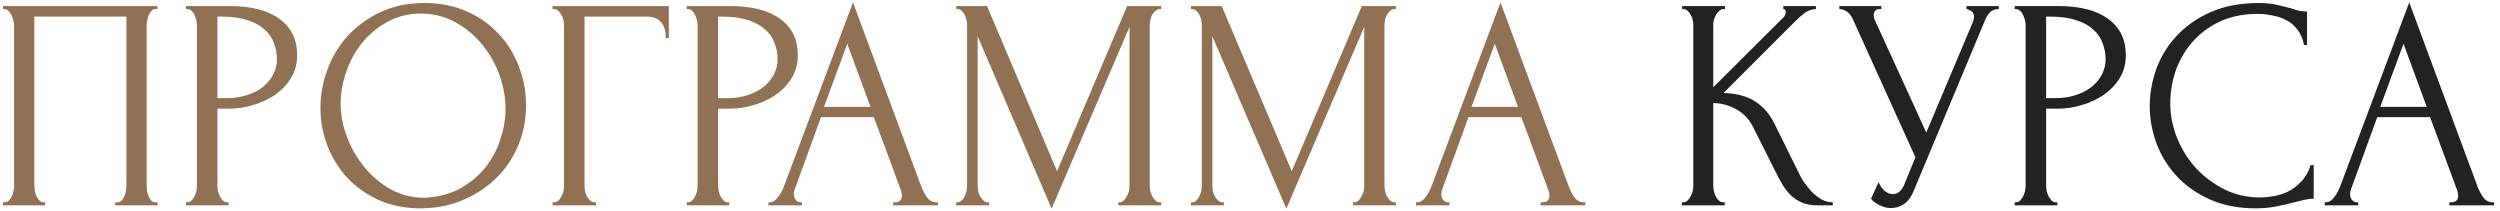 <?xml version="1.0" encoding="UTF-8"?> <svg xmlns="http://www.w3.org/2000/svg" width="414" height="35" viewBox="0 0 414 35" fill="none"> <path d="M0.486 33.5H0.736C1.003 33.5 1.236 33.417 1.436 33.25C1.636 33.05 1.803 32.817 1.936 32.55C2.07 32.25 2.17 31.95 2.236 31.65C2.303 31.317 2.336 31.017 2.336 30.75V4.1C2.336 3.867 2.286 3.6 2.186 3.3C2.12 3 2.02 2.717 1.886 2.45C1.753 2.183 1.586 1.967 1.386 1.8C1.186 1.6 0.97 1.5 0.736 1.5H0.486V1H26.086V1.5H25.686C25.453 1.5 25.253 1.6 25.086 1.8C24.92 1.967 24.77 2.2 24.636 2.5C24.536 2.767 24.453 3.05 24.386 3.35C24.32 3.65 24.286 3.9 24.286 4.1V30.75C24.286 31.017 24.303 31.3 24.336 31.6C24.403 31.9 24.486 32.2 24.586 32.5C24.72 32.767 24.87 33 25.036 33.2C25.236 33.4 25.453 33.5 25.686 33.5H26.086V34H19.086V33.5H19.536C19.77 33.5 19.97 33.4 20.136 33.2C20.336 33 20.486 32.767 20.586 32.5C20.72 32.233 20.803 31.95 20.836 31.65C20.903 31.317 20.936 31.017 20.936 30.75V2.75H5.686V30.75C5.686 31.017 5.72 31.317 5.786 31.65C5.853 31.95 5.936 32.233 6.036 32.5C6.17 32.767 6.336 33 6.536 33.2C6.736 33.4 6.97 33.5 7.236 33.5H7.486V34H0.486V33.5ZM30.807 1H37.907C41.607 1 44.407 1.717 46.307 3.15C48.241 4.55 49.207 6.55 49.207 9.15C49.207 10.55 48.874 11.8 48.207 12.9C47.541 14 46.657 14.933 45.557 15.7C44.491 16.433 43.274 17 41.907 17.4C40.574 17.8 39.241 18 37.907 18H36.007V30.75C36.007 31.017 36.041 31.317 36.107 31.65C36.174 31.95 36.274 32.233 36.407 32.5C36.574 32.767 36.741 33 36.907 33.2C37.107 33.4 37.341 33.5 37.607 33.5H37.857V34H30.807V33.5H31.057C31.291 33.5 31.507 33.4 31.707 33.2C31.907 33 32.074 32.767 32.207 32.5C32.341 32.233 32.441 31.95 32.507 31.65C32.574 31.317 32.607 31.017 32.607 30.75V4.1C32.607 3.633 32.474 3.1 32.207 2.5C31.941 1.9 31.557 1.567 31.057 1.5H30.807V1ZM36.007 2.75V16.25H37.507C38.841 16.25 40.024 16.067 41.057 15.7C42.124 15.333 43.007 14.85 43.707 14.25C44.407 13.65 44.941 12.967 45.307 12.2C45.674 11.433 45.857 10.65 45.857 9.85C45.857 8.883 45.691 7.983 45.357 7.15C45.057 6.283 44.541 5.533 43.807 4.9C43.107 4.233 42.174 3.717 41.007 3.35C39.841 2.95 38.407 2.75 36.707 2.75H36.007ZM70.315 0.5C72.915 0.5 75.248 0.967 77.315 1.9C79.382 2.8 81.132 4.033 82.565 5.6C84.031 7.133 85.148 8.933 85.915 11C86.715 13.033 87.115 15.167 87.115 17.4C87.115 19.9 86.648 22.2 85.715 24.3C84.815 26.4 83.565 28.2 81.965 29.7C80.365 31.2 78.498 32.383 76.365 33.25C74.265 34.083 72.015 34.5 69.615 34.5C67.048 34.5 64.731 34.033 62.665 33.1C60.632 32.167 58.898 30.933 57.465 29.4C56.065 27.867 54.981 26.1 54.215 24.1C53.448 22.1 53.065 20.017 53.065 17.85C53.065 15.717 53.448 13.617 54.215 11.55C54.981 9.45 56.098 7.583 57.565 5.95C59.065 4.317 60.882 3 63.015 2C65.148 1 67.582 0.5 70.315 0.5ZM70.265 32.75C72.498 32.65 74.448 32.15 76.115 31.25C77.815 30.317 79.231 29.15 80.365 27.75C81.498 26.317 82.332 24.75 82.865 23.05C83.431 21.35 83.715 19.667 83.715 18C83.715 16.167 83.382 14.317 82.715 12.45C82.048 10.583 81.098 8.9 79.865 7.4C78.632 5.867 77.148 4.633 75.415 3.7C73.715 2.733 71.798 2.25 69.665 2.25C67.598 2.25 65.748 2.717 64.115 3.65C62.481 4.55 61.081 5.717 59.915 7.15C58.782 8.583 57.915 10.183 57.315 11.95C56.715 13.717 56.415 15.45 56.415 17.15C56.415 18.983 56.765 20.833 57.465 22.7C58.165 24.533 59.132 26.2 60.365 27.7C61.598 29.2 63.048 30.417 64.715 31.35C66.415 32.283 68.265 32.75 70.265 32.75ZM98.452 33.5H98.702V34H91.502V33.5H91.752C92.019 33.5 92.252 33.417 92.452 33.25C92.652 33.05 92.819 32.817 92.952 32.55C93.119 32.283 93.235 32 93.302 31.7C93.369 31.4 93.402 31.117 93.402 30.85V4.1C93.402 3.867 93.369 3.6 93.302 3.3C93.235 3 93.119 2.717 92.952 2.45C92.819 2.183 92.652 1.967 92.452 1.8C92.252 1.6 92.019 1.5 91.752 1.5H91.502V1H110.752V6.3H110.252C110.252 5.1 109.985 4.217 109.452 3.65C108.952 3.05 108.152 2.75 107.052 2.75H96.802V30.85C96.802 31.117 96.835 31.4 96.902 31.7C96.969 32 97.069 32.283 97.202 32.55C97.369 32.817 97.552 33.05 97.752 33.25C97.952 33.417 98.185 33.5 98.452 33.5ZM113.718 1H120.818C124.518 1 127.318 1.717 129.218 3.15C131.151 4.55 132.118 6.55 132.118 9.15C132.118 10.55 131.784 11.8 131.118 12.9C130.451 14 129.568 14.933 128.468 15.7C127.401 16.433 126.184 17 124.818 17.4C123.484 17.8 122.151 18 120.818 18H118.918V30.75C118.918 31.017 118.951 31.317 119.018 31.65C119.084 31.95 119.184 32.233 119.318 32.5C119.484 32.767 119.651 33 119.818 33.2C120.018 33.4 120.251 33.5 120.518 33.5H120.768V34H113.718V33.5H113.968C114.201 33.5 114.418 33.4 114.618 33.2C114.818 33 114.984 32.767 115.118 32.5C115.251 32.233 115.351 31.95 115.418 31.65C115.484 31.317 115.518 31.017 115.518 30.75V4.1C115.518 3.633 115.384 3.1 115.118 2.5C114.851 1.9 114.468 1.567 113.968 1.5H113.718V1ZM118.918 2.75V16.25H120.418C121.751 16.25 122.934 16.067 123.968 15.7C125.034 15.333 125.918 14.85 126.618 14.25C127.318 13.65 127.851 12.967 128.218 12.2C128.584 11.433 128.768 10.65 128.768 9.85C128.768 8.883 128.601 7.983 128.268 7.15C127.968 6.283 127.451 5.533 126.718 4.9C126.018 4.233 125.084 3.717 123.918 3.35C122.751 2.95 121.318 2.75 119.618 2.75H118.918ZM147.907 33.5H148.157C148.957 33.5 149.357 33.133 149.357 32.4C149.357 32.133 149.307 31.85 149.207 31.55L144.707 19.4H135.957L131.607 31.35C131.507 31.617 131.457 31.867 131.457 32.1C131.457 32.533 131.573 32.883 131.807 33.15C132.04 33.383 132.29 33.5 132.557 33.5H132.807V34H127.257V33.5H127.507C127.94 33.5 128.357 33.25 128.757 32.75C129.19 32.217 129.54 31.6 129.807 30.9L141.257 0.4L152.457 30.6C152.69 31.267 153.007 31.917 153.407 32.55C153.84 33.183 154.39 33.5 155.057 33.5H155.307V34H147.907V33.5ZM136.457 17.7H144.157L140.307 7.25L136.457 17.7ZM185.199 33.5H185.449C185.682 33.5 185.899 33.4 186.099 33.2C186.299 33 186.465 32.767 186.599 32.5C186.765 32.233 186.882 31.95 186.949 31.65C187.015 31.317 187.049 31.017 187.049 30.75V4.45L174.149 34.55L161.899 6V30.75C161.899 31.017 161.932 31.317 161.999 31.65C162.065 31.95 162.165 32.233 162.299 32.5C162.465 32.767 162.649 33 162.849 33.2C163.049 33.4 163.282 33.5 163.549 33.5H163.799V34H158.349V33.5H158.599C158.832 33.5 159.049 33.4 159.249 33.2C159.449 33 159.615 32.767 159.749 32.5C159.882 32.233 159.982 31.95 160.049 31.65C160.115 31.317 160.149 31.017 160.149 30.75V4.1C160.149 3.867 160.115 3.6 160.049 3.3C159.982 3 159.882 2.717 159.749 2.45C159.615 2.183 159.449 1.967 159.249 1.8C159.049 1.6 158.832 1.5 158.599 1.5H158.349V1H163.449L175.049 28.35L186.649 1H192.299V1.5H192.049C191.782 1.5 191.549 1.6 191.349 1.8C191.149 1.967 190.965 2.183 190.799 2.45C190.665 2.717 190.565 3 190.499 3.3C190.432 3.6 190.399 3.867 190.399 4.1V30.75C190.399 31.017 190.432 31.317 190.499 31.65C190.565 31.95 190.665 32.233 190.799 32.5C190.965 32.767 191.149 33 191.349 33.2C191.549 33.4 191.782 33.5 192.049 33.5H192.299V34H185.199V33.5ZM224.066 33.5H224.316C224.549 33.5 224.766 33.4 224.966 33.2C225.166 33 225.333 32.767 225.466 32.5C225.633 32.233 225.749 31.95 225.816 31.65C225.883 31.317 225.916 31.017 225.916 30.75V4.45L213.016 34.55L200.766 6V30.75C200.766 31.017 200.799 31.317 200.866 31.65C200.933 31.95 201.033 32.233 201.166 32.5C201.333 32.767 201.516 33 201.716 33.2C201.916 33.4 202.149 33.5 202.416 33.5H202.666V34H197.216V33.5H197.466C197.699 33.5 197.916 33.4 198.116 33.2C198.316 33 198.483 32.767 198.616 32.5C198.749 32.233 198.849 31.95 198.916 31.65C198.983 31.317 199.016 31.017 199.016 30.75V4.1C199.016 3.867 198.983 3.6 198.916 3.3C198.849 3 198.749 2.717 198.616 2.45C198.483 2.183 198.316 1.967 198.116 1.8C197.916 1.6 197.699 1.5 197.466 1.5H197.216V1H202.316L213.916 28.35L225.516 1H231.166V1.5H230.916C230.649 1.5 230.416 1.6 230.216 1.8C230.016 1.967 229.833 2.183 229.666 2.45C229.533 2.717 229.433 3 229.366 3.3C229.299 3.6 229.266 3.867 229.266 4.1V30.75C229.266 31.017 229.299 31.317 229.366 31.65C229.433 31.95 229.533 32.233 229.666 32.5C229.833 32.767 230.016 33 230.216 33.2C230.416 33.4 230.649 33.5 230.916 33.5H231.166V34H224.066V33.5ZM255.133 33.5H255.383C256.183 33.5 256.583 33.133 256.583 32.4C256.583 32.133 256.533 31.85 256.433 31.55L251.933 19.4H243.183L238.833 31.35C238.733 31.617 238.683 31.867 238.683 32.1C238.683 32.533 238.8 32.883 239.033 33.15C239.267 33.383 239.517 33.5 239.783 33.5H240.033V34H234.483V33.5H234.733C235.167 33.5 235.583 33.25 235.983 32.75C236.417 32.217 236.767 31.6 237.033 30.9L248.483 0.4L259.683 30.6C259.917 31.267 260.233 31.917 260.633 32.55C261.067 33.183 261.617 33.5 262.283 33.5H262.533V34H255.133V33.5ZM243.683 17.7H251.383L247.533 7.25L243.683 17.7Z" fill="#917153"></path> <path d="M278.514 33.5H278.764C279.03 33.5 279.264 33.4 279.464 33.2C279.664 33 279.83 32.767 279.964 32.5C280.13 32.233 280.247 31.95 280.314 31.65C280.38 31.317 280.414 31.017 280.414 30.75V4.1C280.414 3.867 280.38 3.6 280.314 3.3C280.247 3 280.13 2.717 279.964 2.45C279.83 2.183 279.664 1.967 279.464 1.8C279.264 1.6 279.047 1.5 278.814 1.5H278.564V1H285.664V1.5H285.414C285.147 1.5 284.914 1.6 284.714 1.8C284.514 1.967 284.33 2.183 284.164 2.45C284.03 2.717 283.914 3 283.814 3.3C283.747 3.6 283.714 3.867 283.714 4.1V14.45L295.314 2.9C295.58 2.633 295.714 2.317 295.714 1.95C295.714 1.65 295.58 1.5 295.314 1.5V1H300.714V1.5C300.047 1.533 299.447 1.733 298.914 2.1C298.414 2.467 297.864 2.95 297.264 3.55L285.414 15.4C287.58 15.467 289.33 15.933 290.664 16.8C291.997 17.667 293.047 18.867 293.814 20.4L297.764 28.4C297.997 28.9 298.297 29.45 298.664 30.05C299.064 30.617 299.497 31.167 299.964 31.7C300.464 32.2 301.014 32.633 301.614 33C302.214 33.333 302.847 33.5 303.514 33.5V34H301.014C300.047 34 299.214 33.867 298.514 33.6C297.814 33.3 297.197 32.917 296.664 32.45C296.164 31.95 295.714 31.4 295.314 30.8C294.947 30.2 294.614 29.6 294.314 29L290.264 20.95C289.63 19.717 288.747 18.783 287.614 18.15C286.514 17.483 285.214 17.117 283.714 17.05V30.75C283.714 31.017 283.747 31.3 283.814 31.6C283.88 31.9 283.98 32.2 284.114 32.5C284.247 32.767 284.414 33 284.614 33.2C284.814 33.367 285.03 33.467 285.264 33.5H285.614V34H278.514V33.5ZM304.592 1H311.542V1.5H311.242C310.876 1.5 310.626 1.617 310.492 1.85C310.359 2.05 310.292 2.267 310.292 2.5C310.292 2.667 310.309 2.817 310.342 2.95C310.376 3.083 310.409 3.183 310.442 3.25L318.992 21.95L326.642 3.8C326.676 3.733 326.726 3.6 326.792 3.4C326.859 3.167 326.892 2.95 326.892 2.75C326.892 2.283 326.726 1.967 326.392 1.8C326.059 1.6 325.809 1.5 325.642 1.5V1H330.992V1.5C330.392 1.5 329.926 1.667 329.592 2C329.292 2.3 329.059 2.617 328.892 2.95L316.892 31.65C316.492 32.617 315.959 33.333 315.292 33.8C314.626 34.233 313.909 34.45 313.142 34.45C312.642 34.45 312.192 34.367 311.792 34.2C311.392 34.067 311.042 33.9 310.742 33.7C310.442 33.5 310.209 33.317 310.042 33.15C309.909 32.983 309.842 32.9 309.842 32.9L311.092 30.15C311.359 30.783 311.709 31.283 312.142 31.65C312.576 31.983 313.026 32.15 313.492 32.15C313.792 32.15 314.092 32.05 314.392 31.85C314.726 31.617 315.009 31.267 315.242 30.8L317.192 26.05L306.792 3.1C306.326 2.1 305.592 1.567 304.592 1.5V1ZM333.639 1H340.739C344.439 1 347.239 1.717 349.139 3.15C351.073 4.55 352.039 6.55 352.039 9.15C352.039 10.55 351.706 11.8 351.039 12.9C350.373 14 349.489 14.933 348.389 15.7C347.323 16.433 346.106 17 344.739 17.4C343.406 17.8 342.073 18 340.739 18H338.839V30.75C338.839 31.017 338.873 31.317 338.939 31.65C339.006 31.95 339.106 32.233 339.239 32.5C339.406 32.767 339.573 33 339.739 33.2C339.939 33.4 340.173 33.5 340.439 33.5H340.689V34H333.639V33.5H333.889C334.123 33.5 334.339 33.4 334.539 33.2C334.739 33 334.906 32.767 335.039 32.5C335.173 32.233 335.273 31.95 335.339 31.65C335.406 31.317 335.439 31.017 335.439 30.75V4.1C335.439 3.633 335.306 3.1 335.039 2.5C334.773 1.9 334.389 1.567 333.889 1.5H333.639V1ZM338.839 2.75V16.25H340.339C341.673 16.25 342.856 16.067 343.889 15.7C344.956 15.333 345.839 14.85 346.539 14.25C347.239 13.65 347.773 12.967 348.139 12.2C348.506 11.433 348.689 10.65 348.689 9.85C348.689 8.883 348.523 7.983 348.189 7.15C347.889 6.283 347.373 5.533 346.639 4.9C345.939 4.233 345.006 3.717 343.839 3.35C342.673 2.95 341.239 2.75 339.539 2.75H338.839ZM373.897 2.3C371.43 2.3 369.28 2.75 367.447 3.65C365.647 4.517 364.147 5.667 362.947 7.1C361.747 8.5 360.847 10.083 360.247 11.85C359.68 13.617 359.397 15.367 359.397 17.1C359.397 19.067 359.78 21 360.547 22.9C361.314 24.767 362.364 26.433 363.697 27.9C365.064 29.333 366.647 30.5 368.447 31.4C370.247 32.267 372.197 32.7 374.297 32.7C374.897 32.7 375.597 32.633 376.397 32.5C377.23 32.367 378.047 32.117 378.847 31.75C379.647 31.35 380.38 30.8 381.047 30.1C381.747 29.4 382.28 28.483 382.647 27.35H383.147V32.9C382.647 32.9 382.114 32.967 381.547 33.1C381.014 33.233 380.414 33.383 379.747 33.55C378.88 33.783 377.914 34 376.847 34.2C375.814 34.4 374.714 34.5 373.547 34.5C370.647 34.5 368.097 34 365.897 33C363.697 32 361.864 30.7 360.397 29.1C358.93 27.5 357.83 25.7 357.097 23.7C356.364 21.667 355.997 19.617 355.997 17.55C355.997 15.483 356.364 13.433 357.097 11.4C357.83 9.367 358.947 7.55 360.447 5.95C361.947 4.317 363.83 3 366.097 2C368.364 1 371.03 0.5 374.097 0.5C375.197 0.5 376.18 0.6 377.047 0.8C377.947 1 378.747 1.2 379.447 1.4C379.947 1.567 380.397 1.7 380.797 1.8C381.23 1.867 381.647 1.9 382.047 1.9V7.45H381.547C381.347 6.417 380.98 5.567 380.447 4.9C379.914 4.2 379.28 3.667 378.547 3.3C377.847 2.933 377.08 2.683 376.247 2.55C375.447 2.383 374.664 2.3 373.897 2.3ZM405.621 33.5H405.871C406.671 33.5 407.071 33.133 407.071 32.4C407.071 32.133 407.021 31.85 406.921 31.55L402.421 19.4H393.671L389.321 31.35C389.221 31.617 389.171 31.867 389.171 32.1C389.171 32.533 389.288 32.883 389.521 33.15C389.755 33.383 390.005 33.5 390.271 33.5H390.521V34H384.971V33.5H385.221C385.655 33.5 386.071 33.25 386.471 32.75C386.905 32.217 387.255 31.6 387.521 30.9L398.971 0.4L410.171 30.6C410.405 31.267 410.721 31.917 411.121 32.55C411.555 33.183 412.105 33.5 412.771 33.5H413.021V34H405.621V33.5ZM394.171 17.7H401.871L398.021 7.25L394.171 17.7Z" fill="#222222"></path> </svg> 